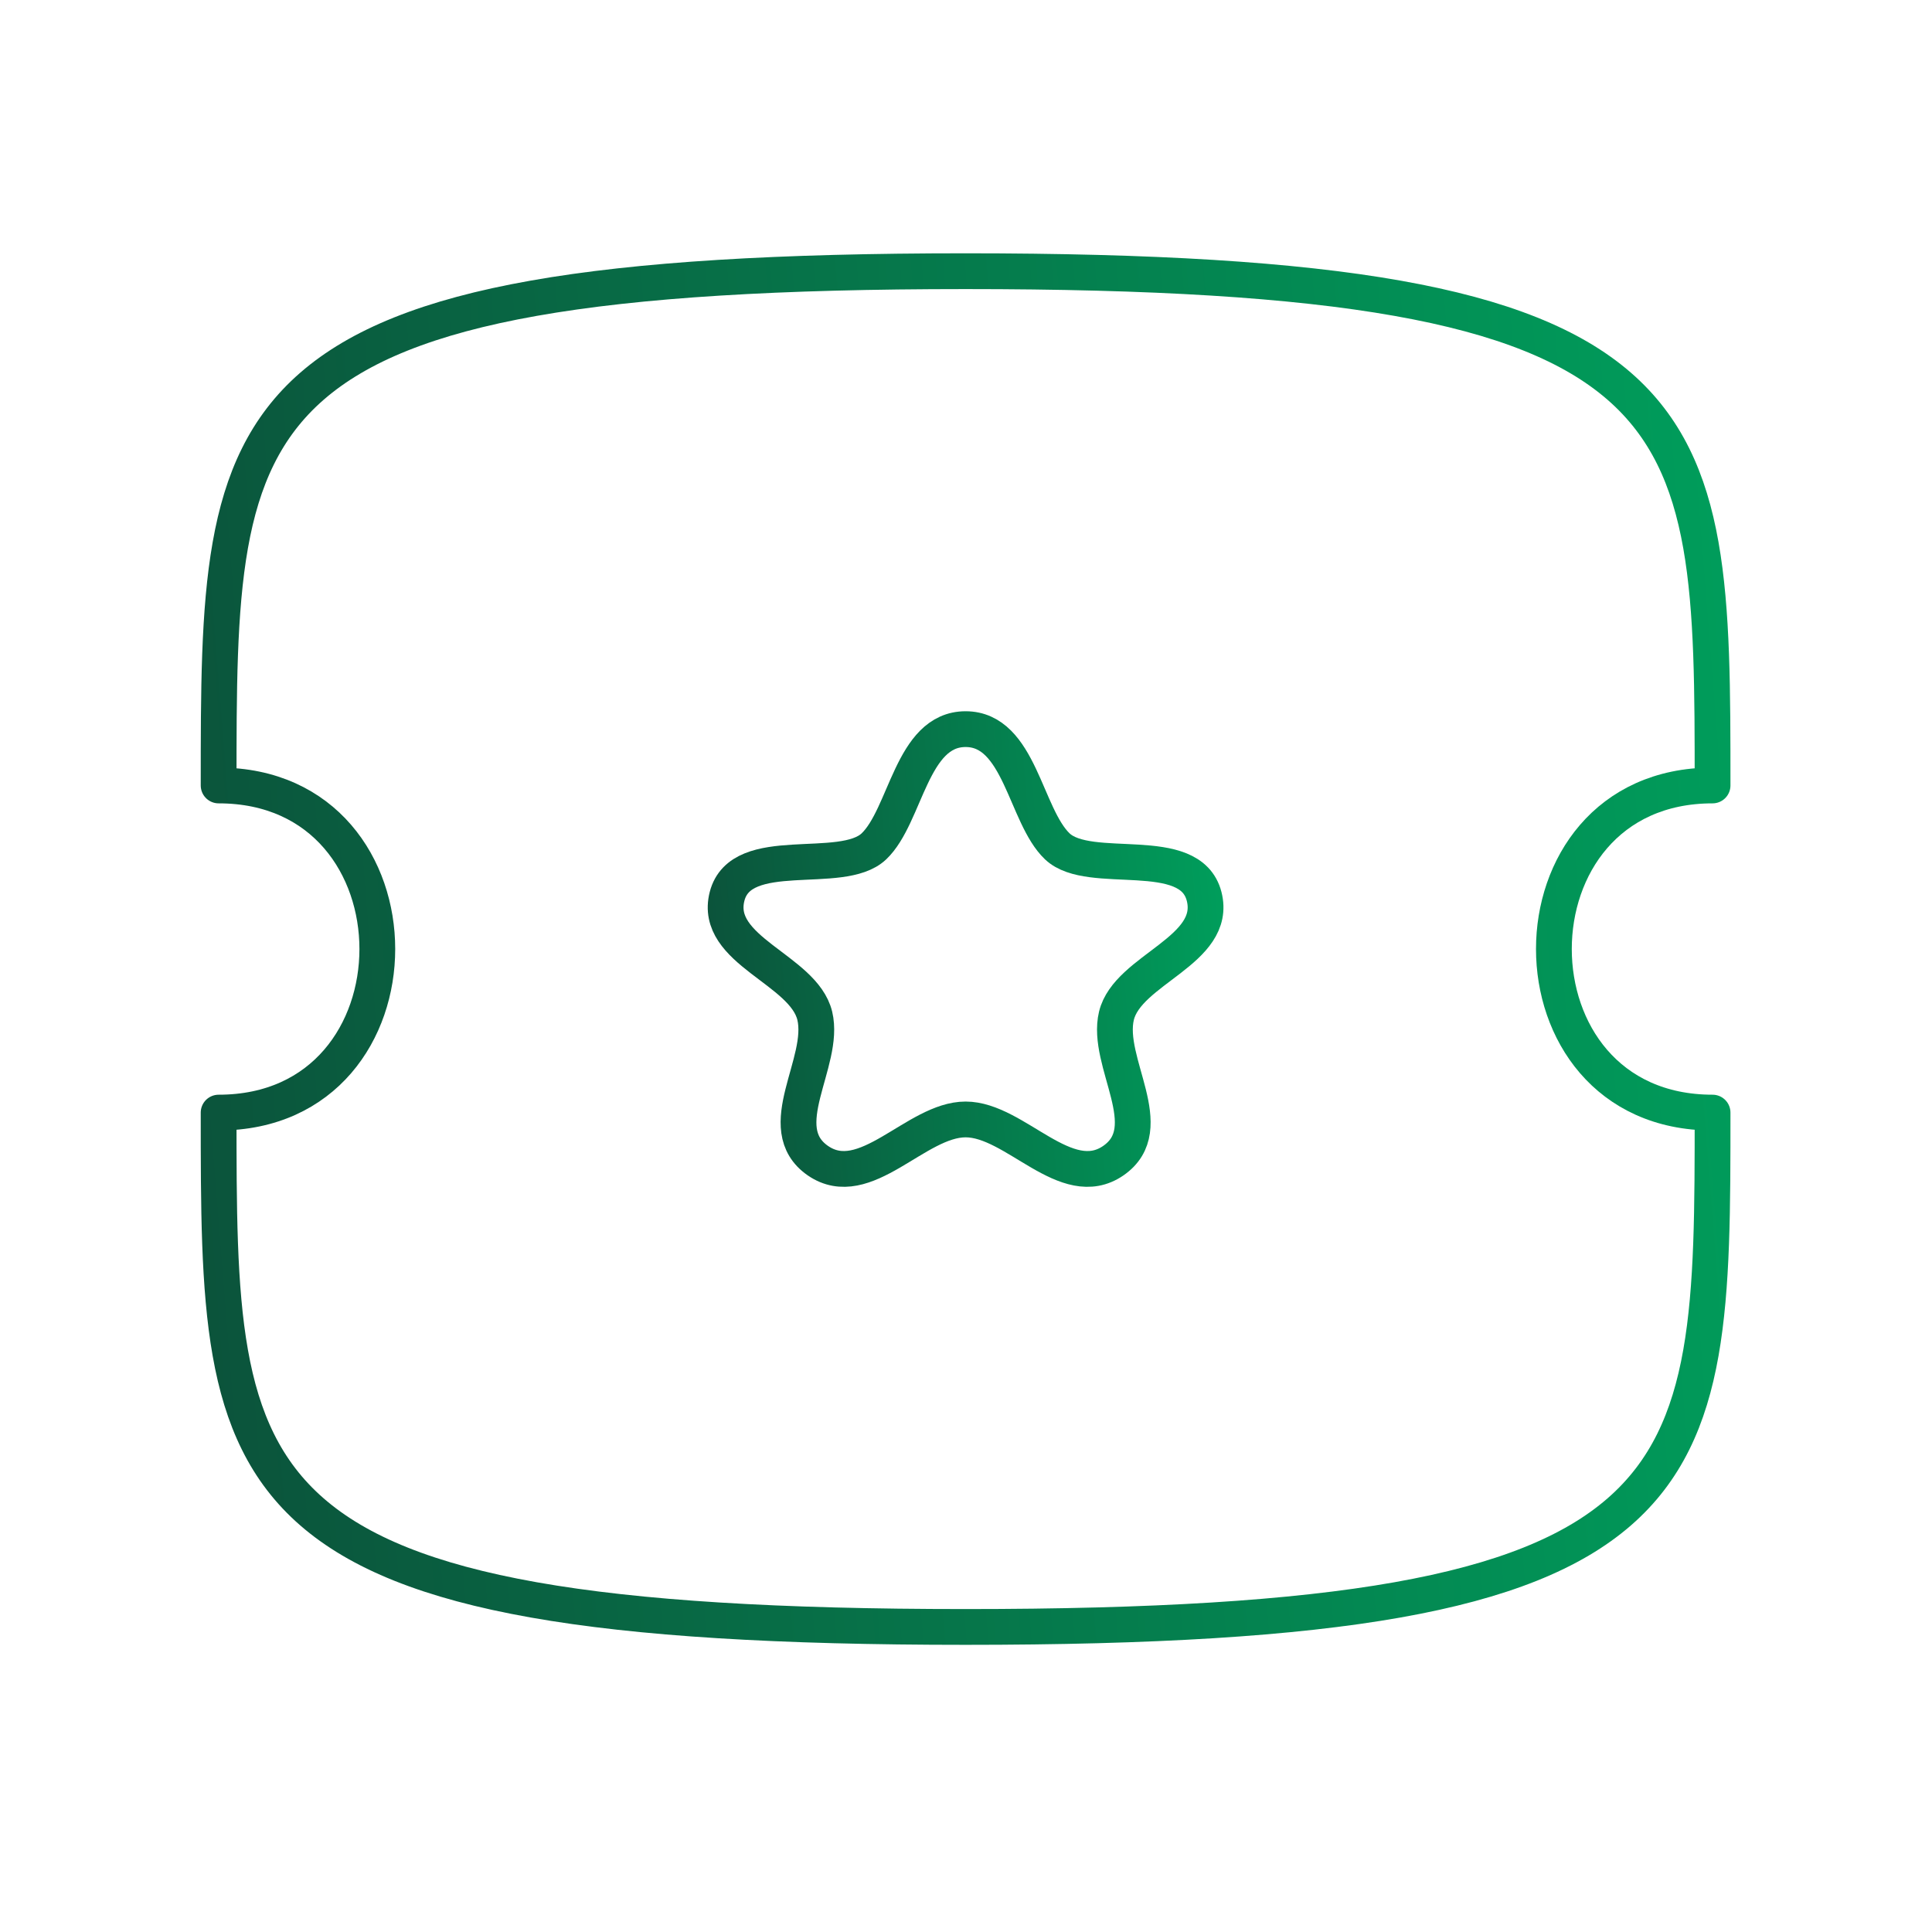 <?xml version="1.0" encoding="UTF-8"?>
<svg xmlns="http://www.w3.org/2000/svg" width="81" height="80" viewBox="0 0 81 80" fill="none">
  <path fill-rule="evenodd" clip-rule="evenodd" d="M71.8 46.647C62.93 46.647 62.93 32.932 71.8 32.932C71.8 17.041 71.8 11.37 40.483 11.37C9.166 11.37 9.166 17.041 9.166 32.932C18.037 32.932 18.037 46.647 9.166 46.647C9.166 62.54 9.166 68.212 40.483 68.212C71.8 68.212 71.8 62.54 71.8 46.647Z" stroke="url(#paint0_linear_5034_45275)" stroke-width="1.5" stroke-linecap="round" stroke-linejoin="round"></path>
  <path fill-rule="evenodd" clip-rule="evenodd" d="M40.483 30.57C38.207 30.57 37.99 34.202 36.637 35.487C35.28 36.769 31.07 35.304 30.483 37.581C29.9 39.861 33.69 40.635 34.16 42.589C34.627 44.544 32.313 47.291 34.29 48.662C36.27 50.026 38.4 46.934 40.483 46.934C42.567 46.934 44.697 50.026 46.677 48.662C48.657 47.291 46.34 44.544 46.807 42.589C47.277 40.635 51.067 39.861 50.483 37.581C49.897 35.304 45.687 36.769 44.33 35.487C42.977 34.202 42.76 30.57 40.483 30.57Z" stroke="url(#paint1_linear_5034_45275)" stroke-width="1.5" stroke-linecap="round" stroke-linejoin="round"></path>
  <defs>
    <linearGradient id="paint0_linear_5034_45275" x1="9.166" y1="68.212" x2="75.907" y2="62.892" gradientUnits="userSpaceOnUse">
      <stop stop-color="#0B533B"></stop>
      <stop offset="1" stop-color="#009D5B"></stop>
    </linearGradient>
    <linearGradient id="paint1_linear_5034_45275" x1="30.422" y1="49.01" x2="51.866" y2="47.317" gradientUnits="userSpaceOnUse">
      <stop stop-color="#0B533B"></stop>
      <stop offset="1" stop-color="#009D5B"></stop>
    </linearGradient>
  </defs>
</svg>
